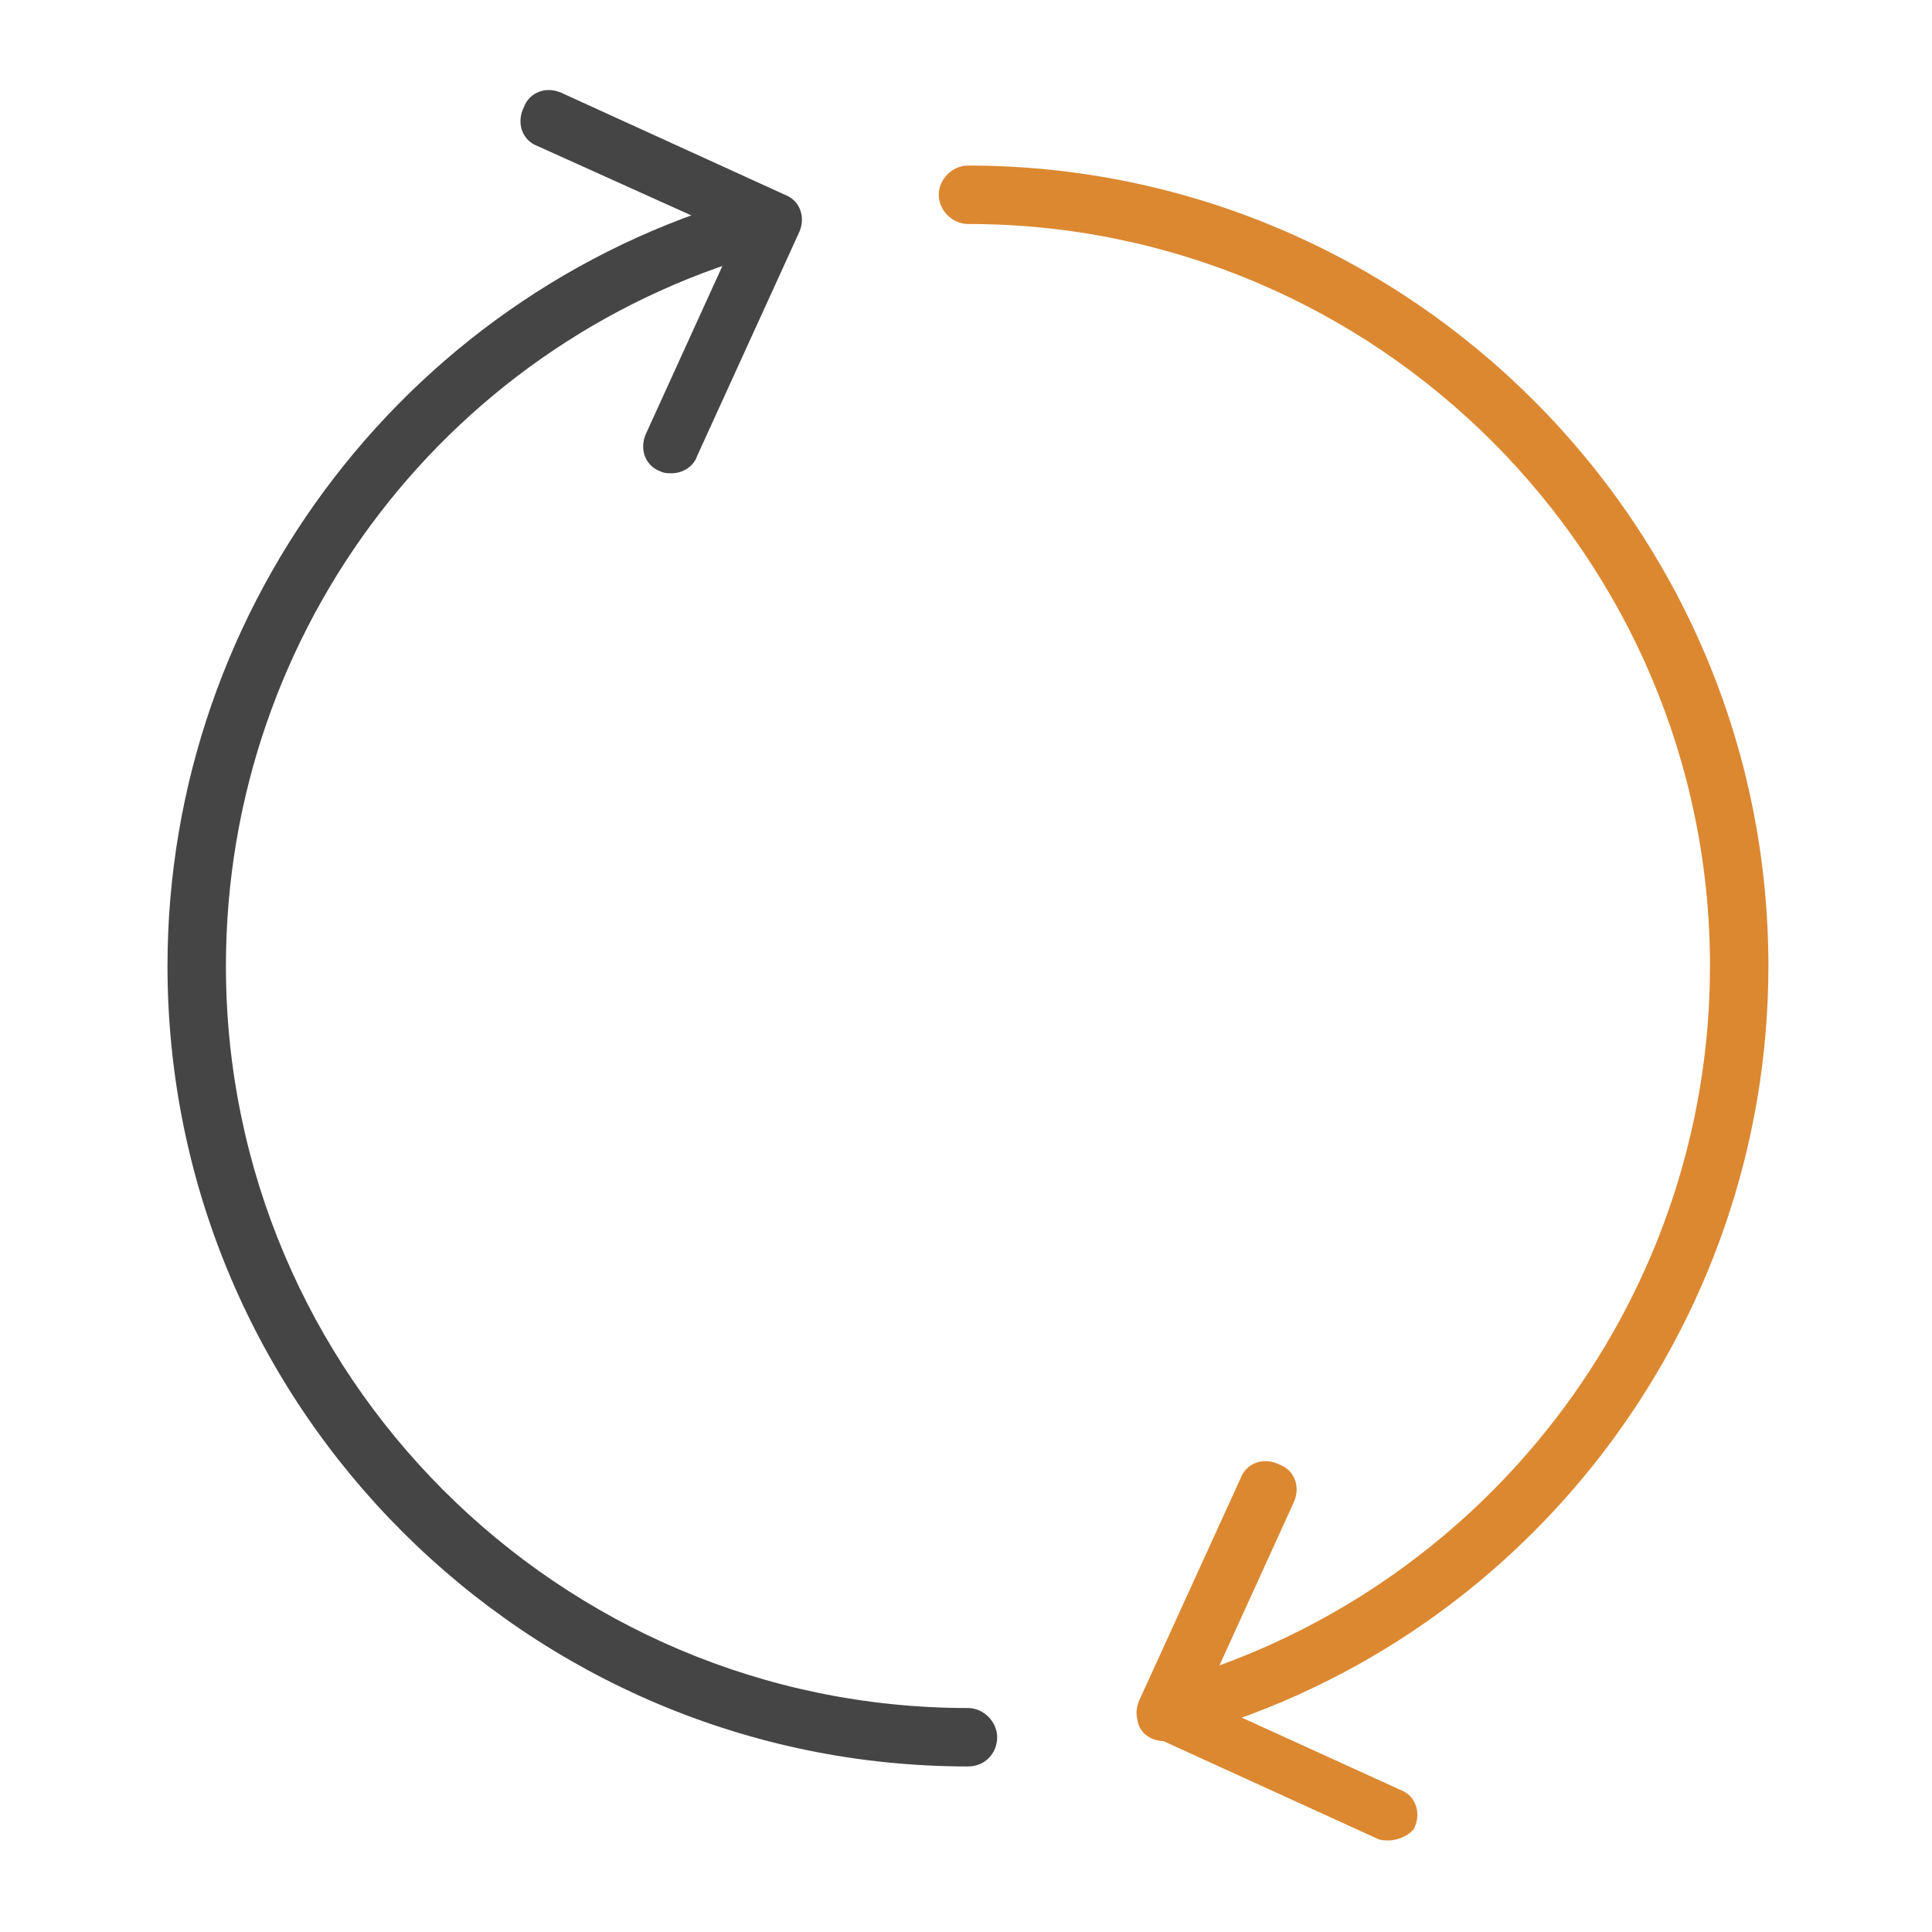 <?xml version="1.0" encoding="utf-8"?>
<!-- Generator: Adobe Illustrator 25.0.0, SVG Export Plug-In . SVG Version: 6.00 Build 0)  -->
<svg version="1.1" id="Laag_1" xmlns="http://www.w3.org/2000/svg" xmlns:xlink="http://www.w3.org/1999/xlink" x="0px" y="0px"
	 viewBox="0 0 99.2 99.2" style="enable-background:new 0 0 99.2 99.2;" xml:space="preserve">
<style type="text/css">
	.st0{fill:#454545;}
	.st1{fill:#DC8831;}
	.st2{fill:none;}
</style>
<g>
	<g>
		<path class="st0" d="M49.7,90.7c-22.6,0-41.1-18.4-41.1-41.1c0-18.6,12.6-35,30.6-39.7c0.8-0.2,1.6,0.3,1.8,1.1
			c0.2,0.8-0.3,1.6-1.1,1.8c-16.7,4.4-28.3,19.5-28.3,36.8c0,21,17.1,38.1,38.1,38.1c0.8,0,1.5,0.7,1.5,1.5S50.6,90.7,49.7,90.7z"/>
		<path class="st1" d="M59.8,89.4c-0.7,0-1.3-0.4-1.4-1.1c-0.2-0.8,0.3-1.6,1.1-1.8C76.1,82,87.8,66.9,87.8,49.6
			c0-21-17.1-38.1-38.1-38.1c-0.8,0-1.5-0.7-1.5-1.5s0.7-1.5,1.5-1.5c22.6,0,41.1,18.4,41.1,41.1c0,18.6-12.6,35-30.6,39.7
			C60.1,89.3,59.9,89.4,59.8,89.4z"/>
		<path class="st0" d="M34.5,24.3c-0.2,0-0.4,0-0.6-0.1c-0.8-0.3-1.1-1.2-0.7-2l4.6-10.1L27.6,7.5c-0.8-0.3-1.1-1.2-0.7-2
			c0.3-0.8,1.2-1.1,2-0.7L40.3,10c0.8,0.3,1.1,1.2,0.7,2l-5.2,11.4C35.6,24,35,24.3,34.5,24.3z"/>
		<path class="st1" d="M71.3,94.5c-0.2,0-0.4,0-0.6-0.1l-11.4-5.2c-0.4-0.2-0.6-0.5-0.8-0.8c-0.1-0.4-0.1-0.8,0-1.1l5.2-11.4
			c0.3-0.8,1.2-1.1,2-0.7c0.8,0.3,1.1,1.2,0.7,2l-4.6,10.1l10.1,4.6c0.8,0.3,1.1,1.2,0.7,2C72.4,94.2,71.8,94.5,71.3,94.5z"/>
	</g>
	<rect y="0" class="st2" width="99.2" height="99.2"/>
</g>
</svg>

